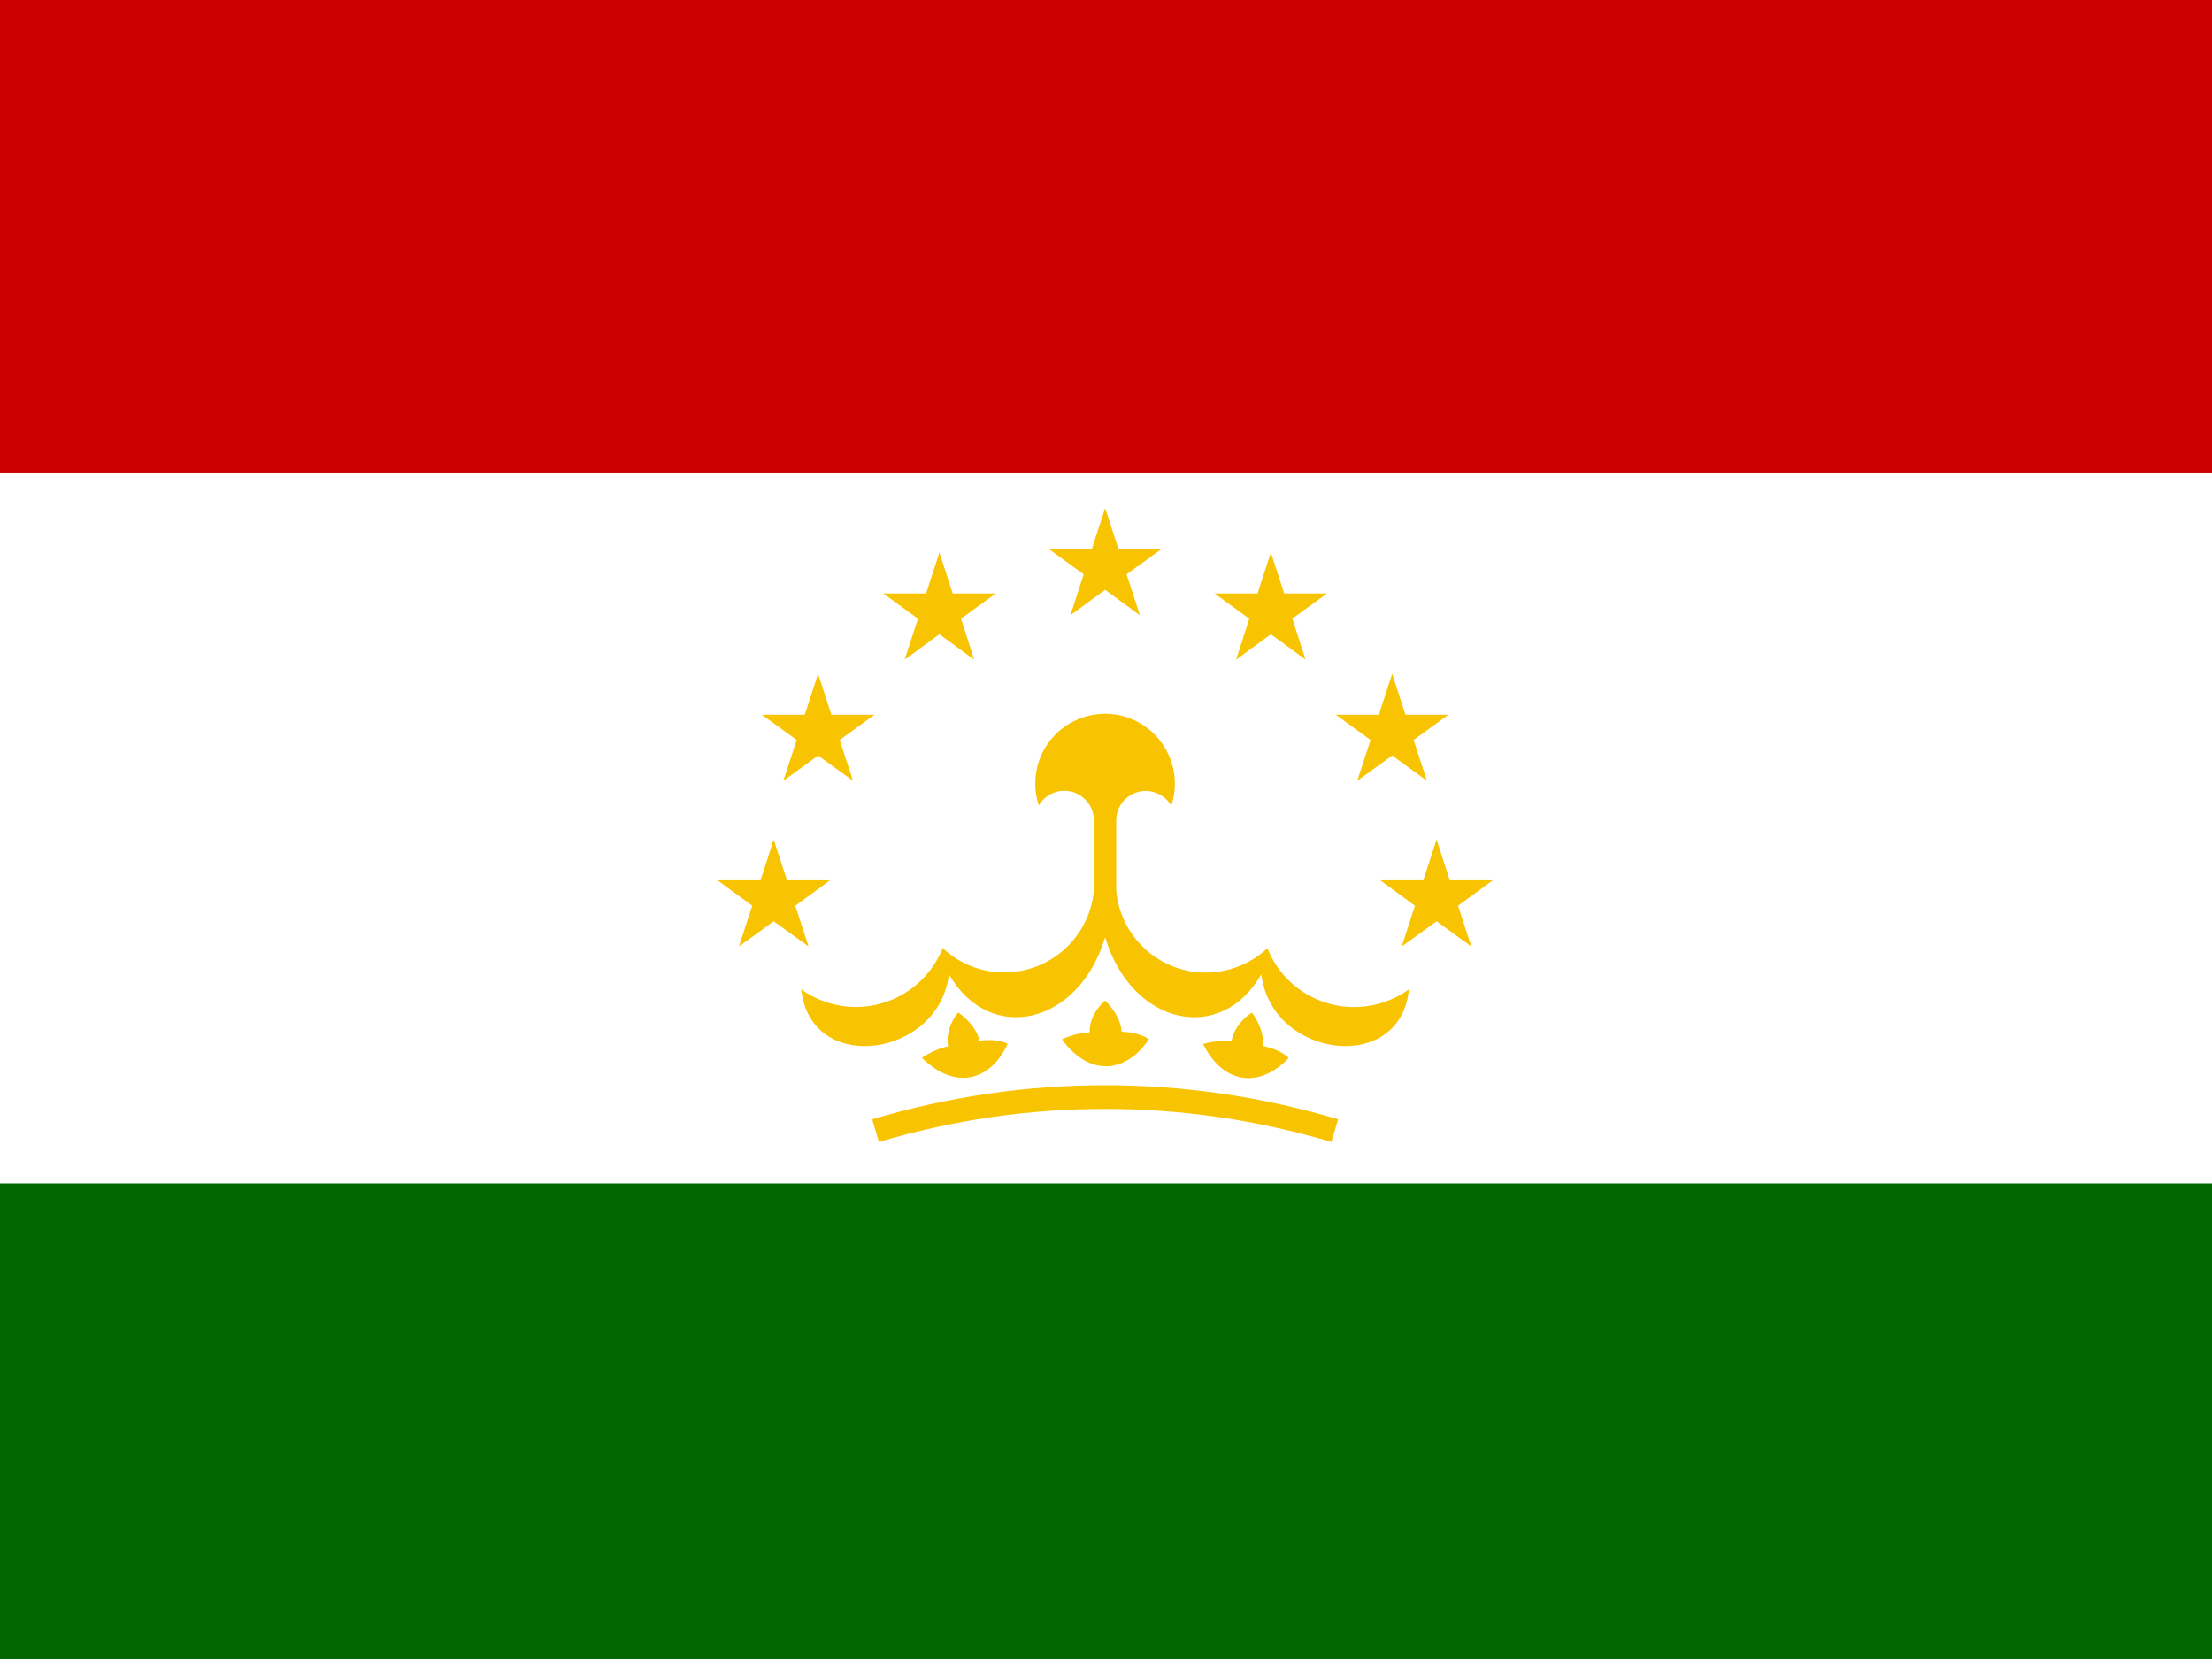 <?xml version="1.0" encoding="utf-8"?>
<!-- Generator: Adobe Illustrator 27.2.0, SVG Export Plug-In . SVG Version: 6.00 Build 0)  -->
<svg version="1.1" id="Layer_1" xmlns="http://www.w3.org/2000/svg" xmlns:xlink="http://www.w3.org/1999/xlink" x="0px" y="0px"
	 viewBox="0 0 1280 960" style="enable-background:new 0 0 1280 960;" xml:space="preserve">
<style type="text/css">
	.st0{fill:#006600;}
	.st1{fill:#FFFFFF;}
	.st2{fill:#CC0000;}
	.st3{fill:#F8C300;}
</style>
<path class="st0" d="M-1,0h1281v960H-1V0z"/>
<path class="st1" d="M-1,0h1281v684.8H-1V0z"/>
<path class="st2" d="M-1,0h1281v273.9H-1V0z"/>
<g>
	<path class="st3" d="M733.4,548.7c-8.5,8-19.4,12.8-31,13.9c-28.6,2.6-53.9-18.6-56.5-47.2v-41.1c0.3-9.5,8.2-16.9,17.6-16.6
		c5.9,0.2,11.3,3.4,14.3,8.5c7-21.2-4.5-44-25.6-51.1c-21.2-7-44,4.5-51.1,25.6c-2.7,8.3-2.7,17.2,0,25.4
		c4.8-8.2,15.2-10.9,23.4-6.2c5.1,3,8.3,8.4,8.5,14.3v41.1c-2.6,28.6-27.9,49.8-56.5,47.2c-11.6-1-22.5-5.9-31-13.9
		c-11.1,27.8-42.5,41.3-70.3,30.2c-4.1-1.6-8-3.7-11.5-6.3c5,49.9,79.8,39.7,85.4-8.8c23.5,41.2,75.1,29.4,90.3-21.1h0.2
		c15.1,50.5,66.8,62.3,90.3,21.1c5.6,48.5,80.4,58.7,85.4,8.8c-3.6,2.6-7.4,4.7-11.5,6.3C775.9,590,744.4,576.5,733.4,548.7z"/>
	<polygon class="st3" points="583.1,604 583.1,604 583.1,604 	"/>
	<path class="st3" d="M583.1,604c0,0-5.3-3.2-16.3-1.8c-1.6-7.1-7.8-13.2-12.3-16.3c-4.3,4.7-7.3,13.4-5.8,19.6
		c-7.9,1.4-15.2,6.6-15.2,6.6C551.8,630.4,572.7,626.5,583.1,604z"/>
	<polygon class="st3" points="664.8,601.4 664.8,601.4 664.8,601.4 	"/>
	<path class="st3" d="M664.8,601.4c0,0-4.7-4-15.8-4.4c-0.4-7.3-5.6-14.3-9.5-18c-5,3.9-9.4,12-8.9,18.4c-8,0.1-16.1,4-16.1,4
		C629.6,622.4,650.8,622,664.8,601.4z"/>
	<polygon class="st3" points="745.7,612.2 745.7,612.2 745.7,612.2 	"/>
	<path class="st3" d="M724.5,586c-5.5,3.1-11.2,10.3-11.8,16.7c-7.9-1.2-16.5,1.4-16.5,1.4c11.4,23.1,32.4,26.1,49.5,8.1
		c0,0-4-4.7-14.8-6.9C731.6,598.1,727.7,590.3,724.5,586z"/>
	<path class="st3" d="M504.7,647.7l3.9,13.1c85.6-25.5,176.2-25.5,261.8,0l3.9-13.1C686.1,621.4,592.9,621.4,504.7,647.7z"/>
	<polygon class="st3" points="627.1,332.3 619.4,356 639.5,341.3 659.6,356 651.9,332.3 672.1,317.7 647.2,317.7 639.5,294 
		631.8,317.7 606.9,317.7 	"/>
	<polygon class="st3" points="531.2,358 523.5,381.7 543.6,367 563.7,381.7 556.1,358 576.2,343.4 551.3,343.4 543.6,319.7 
		535.9,343.4 511.1,343.4 	"/>
	<polygon class="st3" points="461,428.2 453.3,451.8 473.4,437.2 493.6,451.8 485.9,428.2 506,413.6 481.1,413.6 473.4,389.9 
		465.7,413.6 440.9,413.6 	"/>
	<polygon class="st3" points="447.7,533.1 467.9,547.7 460.2,524.1 480.3,509.4 455.4,509.4 447.7,485.8 440.1,509.4 415.2,509.4 
		435.3,524.1 427.6,547.7 	"/>
	<polygon class="st3" points="722.9,358 715.3,381.7 735.4,367 755.5,381.7 747.8,358 767.9,343.4 743.1,343.4 735.4,319.7 
		727.7,343.4 702.8,343.4 	"/>
	<polygon class="st3" points="793.1,428.2 785.4,451.8 805.6,437.2 825.7,451.8 818,428.2 838.1,413.6 813.3,413.6 805.6,389.9 
		797.9,413.6 773,413.6 	"/>
	<polygon class="st3" points="843.7,524.1 863.8,509.4 838.9,509.4 831.3,485.8 823.6,509.4 798.7,509.4 818.8,524.1 811.1,547.7 
		831.3,533.1 851.4,547.7 	"/>
</g>
</svg>
